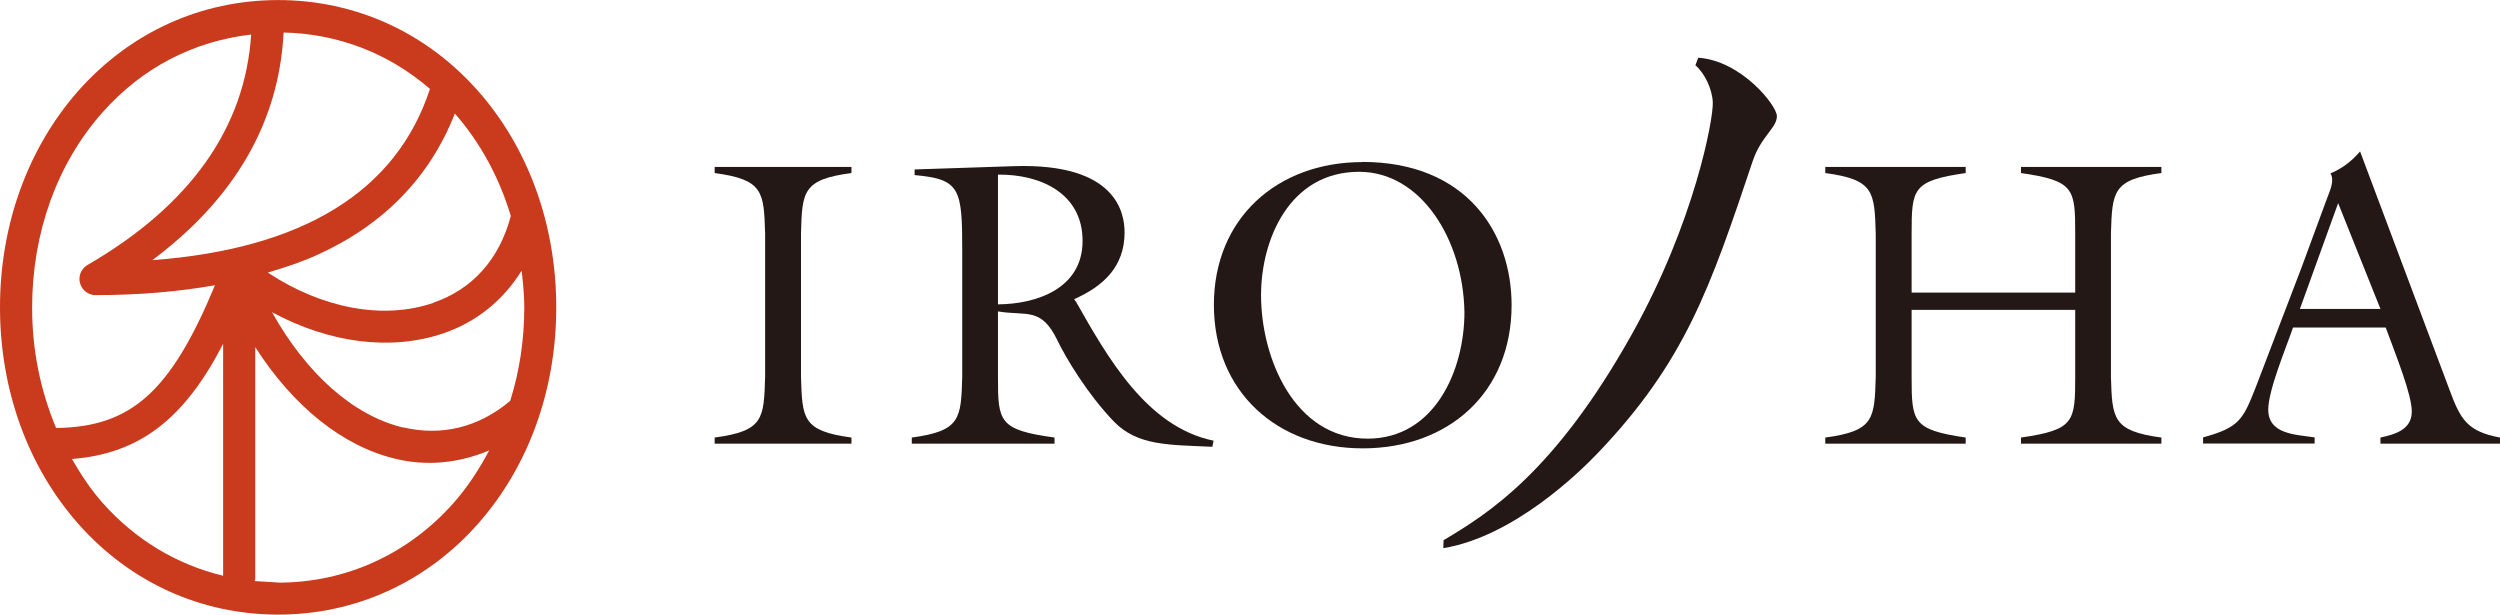 <?xml version="1.0" encoding="UTF-8"?><svg id="_レイヤー_2" xmlns="http://www.w3.org/2000/svg" width="56.29mm" height="13.84mm" viewBox="0 0 159.55 39.22"><defs><style>.cls-1{fill:#ca3a1c;}.cls-2{fill:#231815;}</style></defs><g id="_レイヤー_1-2"><path class="cls-2" d="M51.12,24.05c.08,2.67.1,3.45,3.22,3.87v.39h-8.73v-.39c3.12-.42,3.14-1.19,3.22-3.87v-9.14c-.08-2.68-.11-3.45-3.22-3.87v-.39h8.73v.39c-3.12.41-3.15,1.19-3.22,3.87v9.14Z"/><path class="cls-2" d="M61.41,24.05c-.08,2.67-.1,3.45-3.22,3.87v.39h9.11v-.39c-3.56-.49-3.61-1.01-3.61-3.87v-4.18c1.82.31,2.75-.31,3.79,1.84.54,1.12,1.89,3.4,3.61,5.19,1.51,1.56,3.53,1.48,6.28,1.61l.08-.39c-4.28-.88-6.78-5.35-8.77-8.85l-.13-.18c1.87-.83,3.22-2.08,3.22-4.26,0-1.25-.52-4.44-7.06-4.23l-6.34.21v.36c2.91.26,3.04.86,3.04,4.83v8.05ZM63.69,11.14c2.73-.03,5.4,1.2,5.4,4.23s-2.91,4.03-5.4,4.05v-8.28"/><path class="cls-2" d="M86.95,10.34c-5.43,0-9.48,3.58-9.48,9.11s4.02,9.16,9.5,9.16,9.5-3.56,9.5-9.14c0-4.62-2.88-9.14-9.53-9.14ZM86.74,10.96c3.97,0,6.65,4.36,6.72,8.96,0,3.71-1.9,8.07-6.18,8.07-4.67,0-6.8-5.14-6.8-9.16,0-3.51,1.79-7.87,6.26-7.87"/><path class="cls-2" d="M108.37,3.68c2.73.17,5,3.01,5.03,3.71.03.75-1.02,1.3-1.55,2.91-2.71,8.08-4.31,12.77-9.86,18.59-1.25,1.31-5.41,5.35-9.88,6.09l.02-.51c2.86-1.7,7.1-4.35,12.03-13.17,4-7.16,5.19-13.73,5.15-14.76-.03-.84-.5-1.85-1.11-2.38l.18-.47Z"/><path class="cls-2" d="M122,24.05c0,2.86.05,3.37,3.45,3.87v.39h-8.96v-.39c3.12-.42,3.14-1.19,3.22-3.87v-9.14c-.08-2.68-.1-3.45-3.22-3.87v-.39h8.96v.39c-3.4.49-3.45,1.01-3.45,3.87v3.76h10.44v-3.76c0-2.86-.05-3.38-3.46-3.87v-.39h8.96v.39c-3.11.41-3.14,1.19-3.22,3.87v9.14c.08,2.67.11,3.45,3.22,3.87v.39h-8.96v-.39c3.4-.49,3.46-1.01,3.46-3.87v-4.28h-10.44v4.28Z"/><path class="cls-2" d="M152.26,20.91c.67,1.82,1.66,4.26,1.66,5.35,0,1.17-1.09,1.46-2,1.66v.39h7.63v-.39c-2.08-.39-2.52-1.14-3.22-3.04l-5.71-15.22c-.55.65-1.2,1.12-1.89,1.4.29.49-.05,1.12-.29,1.79l-1.56,4.23-2.93,7.66c-.8,2.03-1.04,2.54-3.35,3.17v.39h7.12v-.39c-1.17-.18-2.96-.18-2.96-1.77,0-1.25,1.14-3.95,1.58-5.24h5.92ZM151.92,19.71h-5.14l2.44-6.75,2.7,6.75"/><path class="cls-1" d="M14.24,21.94v14.8c-2.96-.71-5.62-2.31-7.7-4.66-.74-.83-1.37-1.79-1.95-2.79,4.29-.34,7.16-2.52,9.65-7.35ZM16.03,2.18c-.38,5.96-3.88,10.92-10.45,14.73-.32.19-.51.53-.51.89,0,.09.01.18.04.27.12.45.53.76.99.76,2.75,0,5.29-.22,7.62-.63-2.82,6.79-5.34,9.05-10.14,9.11-1-2.39-1.53-4.97-1.53-7.68,0-4.77,1.59-9.19,4.49-12.46,2.53-2.85,5.81-4.55,9.5-4.97M18.1,2.07c3.48.08,6.7,1.32,9.34,3.6-2.14,6.55-8.11,10.21-17.72,10.93,5.26-3.93,8.09-8.8,8.38-14.53M25.73,27.28c-3.2-.76-6.19-3.46-8.37-7.36,3.67,1.98,7.61,2.49,10.96,1.34,2.12-.73,3.81-2.12,4.97-3.99.09.78.17,1.56.17,2.33,0,2.07-.3,4.08-.9,5.98-2.01,1.69-4.37,2.27-6.83,1.69M27.64,19.33c-3.18,1.09-7.09.35-10.55-1.94,1.1-.32,2.17-.68,3.12-1.11,4.29-1.93,7.23-4.99,8.82-9.04,1.62,1.86,2.82,4.05,3.57,6.54-.73,2.76-2.44,4.68-4.96,5.54M17.75,37.17s-1.11-.07-1.5-.09c.02-.06.04-.14.04-.14v-14.79c2.42,3.77,5.56,6.32,8.96,7.13,2.04.49,4.08.26,5.97-.54-.64,1.21-1.38,2.34-2.26,3.34-2.91,3.29-6.89,5.1-11.21,5.1M30.5,5.79c-3.3-3.73-7.83-5.79-12.75-5.79S8.31,2.06,5,5.79C1.78,9.44,0,14.34,0,19.61s1.78,10.18,5,13.82c3.3,3.73,7.83,5.79,12.75,5.79s9.45-2.06,12.75-5.79c3.23-3.65,5-8.55,5-13.82s-1.78-10.18-5-13.82"/></g></svg>